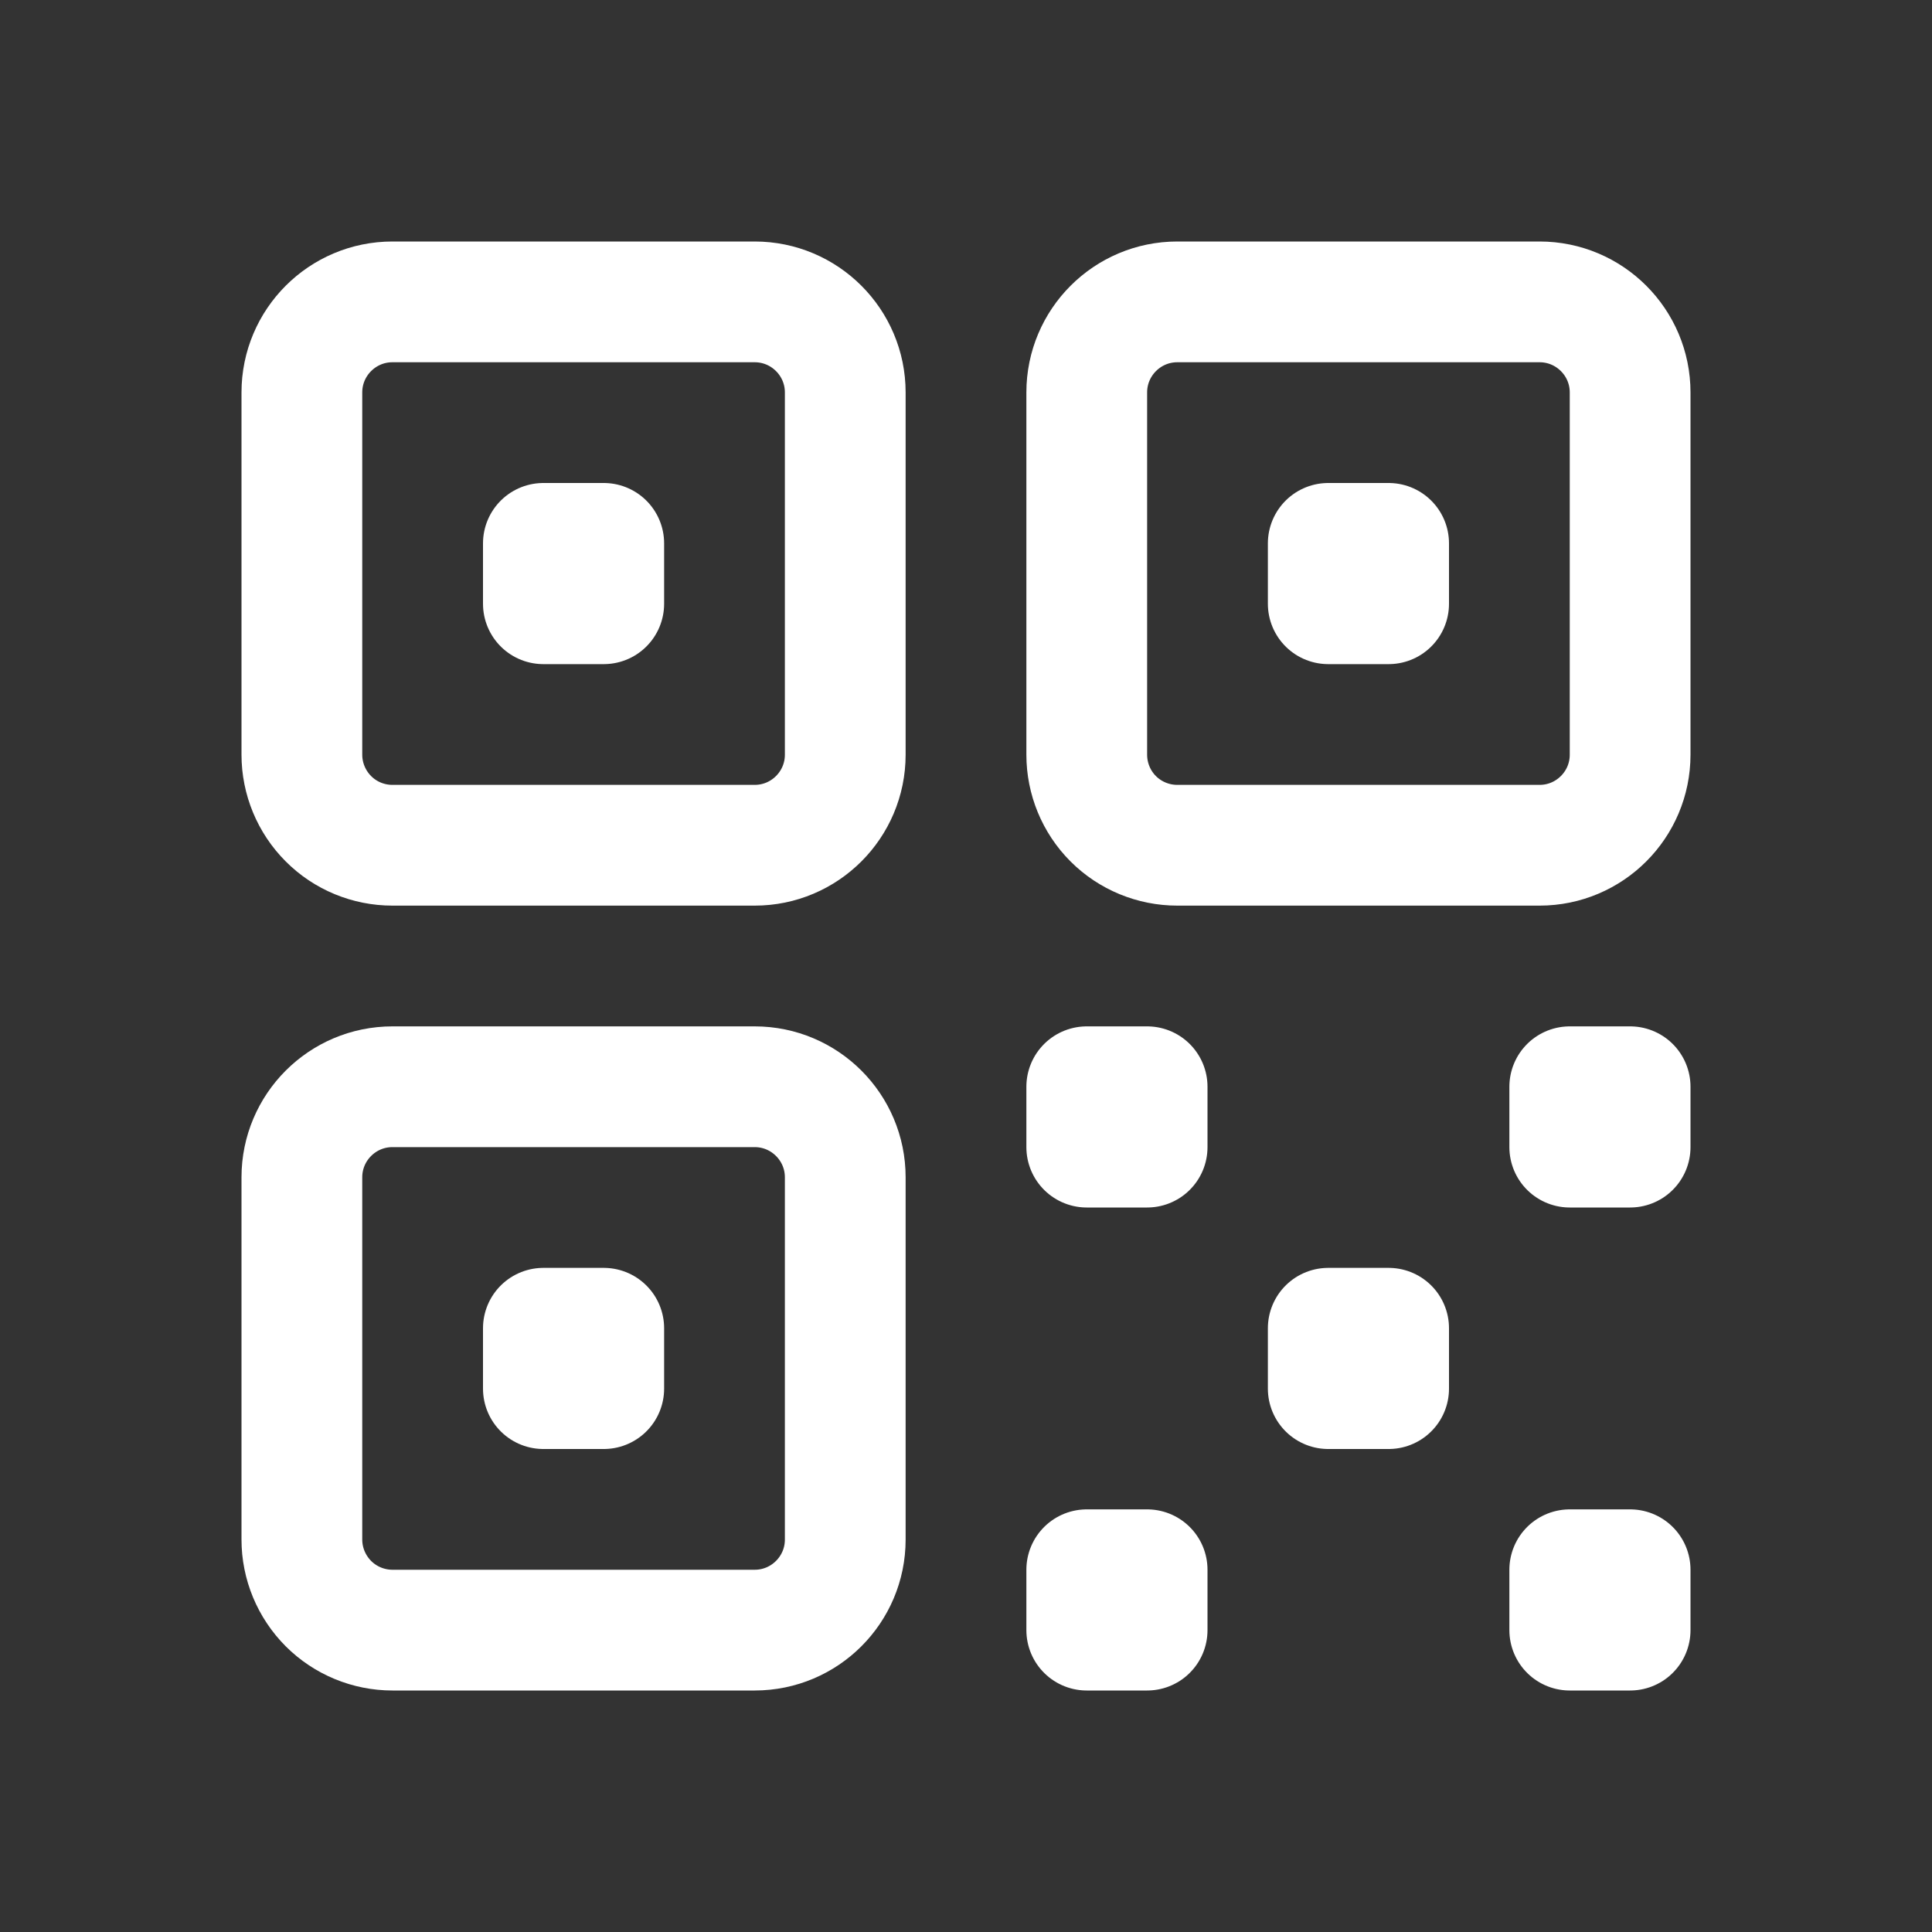 <svg width="24" height="24" viewBox="0 0 24 24" fill="none" xmlns="http://www.w3.org/2000/svg"><rect x="0" y="0" width="24" height="24" fill="#333333" stroke="none"/><path d="M3.75 4.875C3.75 4.254 4.254 3.75 4.875 3.75H9.375C9.996 3.75 10.5 4.254 10.5 4.875V9.375C10.5 9.996 9.996 10.5 9.375 10.5H4.875C4.577 10.5 4.29 10.382 4.08 10.171C3.869 9.96 3.75 9.673 3.75 9.375V4.875ZM3.75 14.625C3.75 14.004 4.254 13.5 4.875 13.5H9.375C9.996 13.5 10.5 14.004 10.5 14.625V19.125C10.5 19.746 9.996 20.25 9.375 20.25H4.875C4.577 20.25 4.29 20.131 4.08 19.921C3.869 19.709 3.75 19.423 3.75 19.125V14.625ZM13.5 4.875C13.5 4.254 14.004 3.75 14.625 3.75H19.125C19.746 3.75 20.25 4.254 20.25 4.875V9.375C20.25 9.996 19.746 10.5 19.125 10.5H14.625C14.327 10.5 14.04 10.382 13.829 10.171C13.618 9.96 13.5 9.673 13.5 9.375V4.875Z" stroke="white" stroke-width="1.5" stroke-linecap="round" stroke-linejoin="round"/><path d="M6.75 6.75H7.5V7.5H6.75V6.75ZM6.75 16.5H7.5V17.25H6.75V16.5ZM16.5 6.75H17.25V7.5H16.5V6.75ZM13.5 13.5H14.25V14.25H13.5V13.5ZM13.5 19.5H14.25V20.25H13.5V19.5ZM19.5 13.5H20.25V14.25H19.5V13.5ZM19.5 19.5H20.25V20.25H19.5V19.5ZM16.5 16.5H17.25V17.25H16.5V16.5Z" stroke="white" stroke-width="1.5" stroke-linecap="round" stroke-linejoin="round"/></svg>